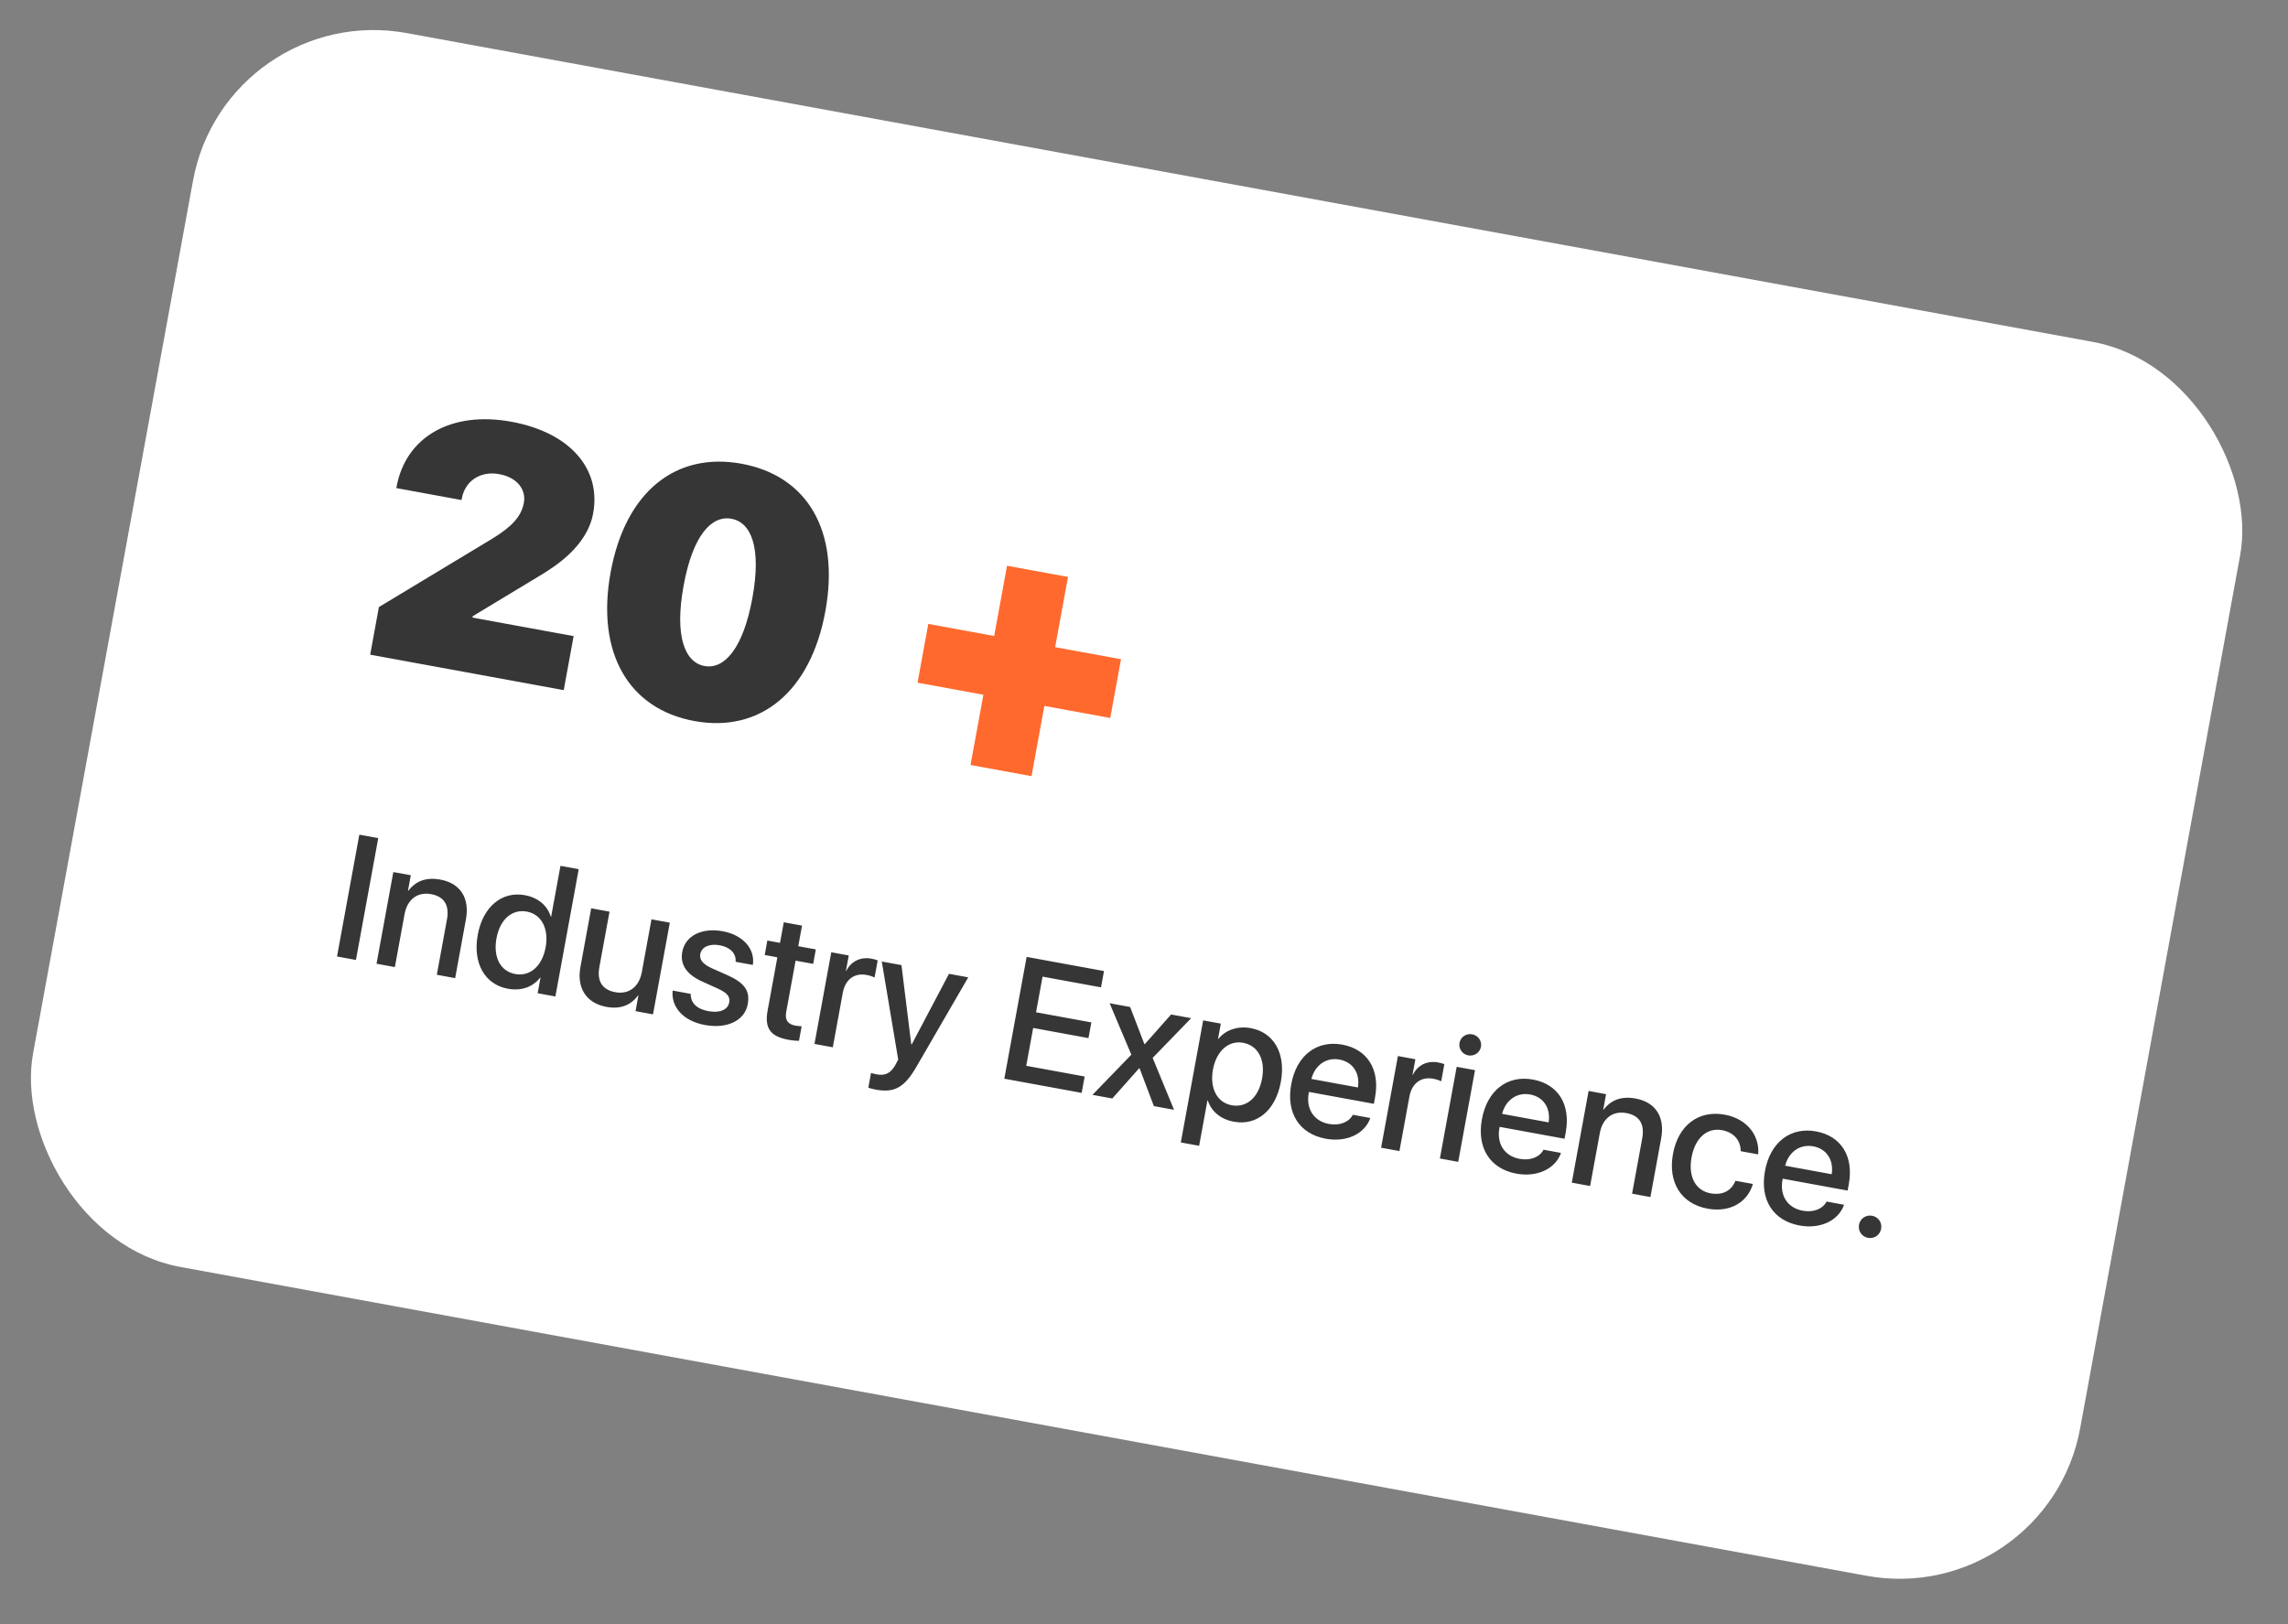 <svg xmlns="http://www.w3.org/2000/svg" width="138" height="98" viewBox="0 0 138 98" fill="none"><rect x="0" y="0" width="138" height="98" fill="#808080" stroke="none"/><rect x="13.639" width="125.524" height="75.684" rx="11.076" transform="rotate(10.382 13.639 0)" fill="white"></rect><path d="M23.92 29.367C24.471 26.362 27.203 24.778 30.84 25.444C34.405 26.097 36.265 28.302 35.776 30.971C35.407 32.988 33.436 34.206 32.524 34.755L28.511 37.178L28.496 37.26L34.598 38.378L34.001 41.637L22.327 39.498L22.853 36.626L29.719 32.483C30.869 31.777 31.446 31.157 31.596 30.342C31.741 29.547 31.213 28.808 30.103 28.605C28.983 28.399 28.05 29.008 27.854 30.077L27.837 30.169L23.905 29.448L23.92 29.367ZM41.882 43.502C37.909 42.775 35.941 39.382 36.831 34.523C37.727 29.633 40.784 27.256 44.726 27.978C48.669 28.7 50.676 31.995 49.78 36.885C48.892 41.733 45.855 44.23 41.882 43.502ZM42.491 40.181C43.693 40.402 44.824 39.114 45.378 36.088C45.934 33.053 45.32 31.519 44.118 31.299C42.916 31.078 41.788 32.293 41.232 35.329C40.678 38.354 41.288 39.961 42.491 40.181Z" fill="#363636"></path><path d="M62.991 42.59L62.215 46.827L58.537 46.154L59.313 41.916L55.341 41.188L55.99 37.643L59.963 38.371L60.739 34.133L64.417 34.807L63.64 39.045L67.613 39.773L66.964 43.318L62.991 42.59Z" fill="#FF692E"></path><path d="M21.468 57.916L20.327 57.707L21.673 50.358L22.814 50.566L21.468 57.916ZM22.71 58.144L23.724 52.613L24.778 52.806L24.607 53.738L24.628 53.742C25.083 53.151 25.701 52.912 26.557 53.068C27.779 53.292 28.335 54.194 28.102 55.468L27.452 59.013L26.347 58.81L26.958 55.474C27.112 54.634 26.811 54.094 26.001 53.946C25.166 53.793 24.56 54.282 24.401 55.153L23.816 58.346L22.71 58.144ZM30.631 59.653C29.245 59.399 28.502 58.11 28.816 56.399C29.127 54.697 30.279 53.756 31.654 54.008C32.449 54.153 33.014 54.63 33.218 55.3L33.243 55.304L33.805 52.238L34.905 52.44L33.498 60.12L32.428 59.924L32.6 58.987L32.58 58.983C32.139 59.55 31.44 59.801 30.631 59.653ZM31.773 54.998C30.881 54.835 30.154 55.47 29.945 56.611C29.735 57.757 30.186 58.603 31.082 58.767C31.969 58.929 32.703 58.285 32.91 57.154C33.116 56.028 32.659 55.16 31.773 54.998ZM40.4 55.668L39.386 61.199L38.332 61.006L38.505 60.059L38.485 60.055C38.044 60.653 37.419 60.902 36.574 60.747C35.366 60.526 34.776 59.612 35.008 58.344L35.658 54.799L36.763 55.002L36.152 58.338C35.996 59.188 36.315 59.715 37.115 59.862C37.94 60.013 38.55 59.53 38.71 58.654L39.294 55.465L40.4 55.668ZM41.15 57.432C41.328 56.459 42.322 55.952 43.595 56.185C44.807 56.407 45.558 57.25 45.407 58.217L44.368 58.027C44.412 57.529 44.045 57.146 43.414 57.031C42.787 56.916 42.316 57.13 42.236 57.568C42.175 57.904 42.408 58.184 42.967 58.433L43.844 58.82C44.91 59.295 45.249 59.773 45.099 60.588C44.918 61.576 43.856 62.087 42.517 61.841C41.228 61.605 40.469 60.776 40.571 59.763L41.66 59.963C41.65 60.508 42.025 60.877 42.727 61.006C43.415 61.132 43.9 60.926 43.982 60.478C44.047 60.126 43.861 59.903 43.308 59.649L42.364 59.223C41.411 58.796 41.01 58.196 41.15 57.432ZM47.274 55.643L48.374 55.844L48.147 57.087L49.206 57.281L49.046 58.152L47.987 57.958L47.42 61.05C47.333 61.529 47.506 61.792 47.969 61.877C48.086 61.898 48.278 61.917 48.351 61.92L48.191 62.791C48.063 62.799 47.799 62.777 47.559 62.733C46.454 62.531 46.104 62.03 46.3 60.96L46.887 57.757L46.123 57.617L46.282 56.745L47.046 56.886L47.274 55.643ZM49.125 62.983L50.138 57.452L51.192 57.645L51.022 58.577L51.042 58.581C51.328 57.996 51.906 57.718 52.557 57.837C52.721 57.867 52.855 57.908 52.938 57.944L52.749 58.978C52.663 58.925 52.475 58.859 52.257 58.819C51.528 58.686 50.977 59.106 50.835 59.885L50.23 63.186L49.125 62.983ZM52.816 65.739C52.724 65.722 52.457 65.657 52.373 65.626L52.537 64.73C52.615 64.765 52.787 64.802 52.884 64.82C53.408 64.916 53.74 64.745 54.036 64.194L54.175 63.924L53.184 58.01L54.371 58.227L54.963 63.011L54.989 63.015L57.238 58.753L58.4 58.965L55.267 64.372C54.549 65.614 53.946 65.946 52.816 65.739ZM65.421 64.948L65.24 65.936L60.575 65.081L61.921 57.731L66.587 58.586L66.407 59.569L62.882 58.923L62.488 61.073L65.824 61.684L65.651 62.631L62.315 62.02L61.897 64.302L65.421 64.948ZM68.733 64.454L68.708 64.45L67.089 66.275L65.892 66.055L68.237 63.632L66.926 60.528L68.163 60.754L69.022 62.991L69.048 62.996L70.634 61.207L71.846 61.429L69.522 63.825L70.812 66.957L69.595 66.734L68.733 64.454ZM75.432 62.028C76.843 62.287 77.567 63.562 77.253 65.278C76.939 66.99 75.814 67.931 74.423 67.676C73.629 67.531 73.067 67.064 72.848 66.393L72.827 66.389L72.325 69.129L71.22 68.927L72.569 61.562L73.634 61.757L73.466 62.673L73.491 62.678C73.911 62.139 74.663 61.887 75.432 62.028ZM74.29 66.683C75.186 66.847 75.912 66.217 76.122 65.071C76.331 63.93 75.876 63.078 74.98 62.914C74.104 62.754 73.369 63.403 73.158 64.528C72.956 65.66 73.408 66.522 74.29 66.683ZM80.791 63.926C79.996 63.78 79.314 64.255 79.097 65.095L81.904 65.609C82.036 64.744 81.596 64.073 80.791 63.926ZM81.596 67.258L82.651 67.452C82.311 68.416 81.211 68.93 79.968 68.703C78.364 68.409 77.563 67.146 77.881 65.414C78.198 63.682 79.413 62.742 80.961 63.025C82.479 63.303 83.243 64.533 82.936 66.209L82.865 66.596L78.948 65.878L78.936 65.945C78.761 66.902 79.246 67.644 80.153 67.81C80.795 67.927 81.355 67.714 81.596 67.258ZM83.301 69.245L84.315 63.713L85.369 63.907L85.198 64.839L85.219 64.842C85.505 64.258 86.082 63.979 86.734 64.099C86.897 64.129 87.032 64.169 87.115 64.205L86.925 65.239C86.84 65.187 86.652 65.121 86.433 65.081C85.705 64.947 85.154 65.368 85.011 66.147L84.406 69.447L83.301 69.245ZM86.846 69.894L87.86 64.363L88.965 64.565L87.951 70.097L86.846 69.894ZM88.559 63.675C88.203 63.61 87.965 63.271 88.029 62.92C88.096 62.558 88.436 62.337 88.793 62.402C89.149 62.467 89.389 62.795 89.323 63.157C89.259 63.508 88.916 63.74 88.559 63.675ZM92.292 66.033C91.497 65.887 90.815 66.363 90.598 67.202L93.405 67.716C93.537 66.851 93.096 66.18 92.292 66.033ZM93.097 69.365L94.151 69.559C93.812 70.523 92.712 71.037 91.469 70.81C89.865 70.516 89.064 69.253 89.382 67.521C89.699 65.79 90.913 64.849 92.462 65.132C93.98 65.41 94.744 66.64 94.437 68.316L94.366 68.703L90.449 67.986L90.437 68.052C90.262 69.009 90.747 69.751 91.654 69.917C92.296 70.035 92.856 69.821 93.097 69.365ZM94.802 71.352L95.816 65.82L96.87 66.014L96.699 66.946L96.719 66.95C97.175 66.359 97.793 66.12 98.648 66.276C99.871 66.5 100.427 67.402 100.194 68.676L99.544 72.221L98.439 72.018L99.05 68.682C99.204 67.842 98.903 67.302 98.093 67.154C97.258 67.001 96.652 67.49 96.493 68.361L95.907 71.554L94.802 71.352ZM106.043 69.647L104.989 69.454C104.994 68.85 104.617 68.323 103.858 68.184C102.967 68.02 102.24 68.656 102.027 69.817C101.809 71.009 102.279 71.832 103.165 71.995C103.883 72.126 104.421 71.861 104.672 71.239L105.727 71.432C105.388 72.565 104.32 73.164 102.99 72.921C101.422 72.633 100.585 71.364 100.906 69.612C101.222 67.89 102.455 66.963 104.019 67.25C105.43 67.508 106.141 68.565 106.043 69.647ZM109.365 69.161C108.57 69.015 107.888 69.491 107.671 70.33L110.478 70.844C110.61 69.979 110.169 69.308 109.365 69.161ZM110.17 72.493L111.224 72.687C110.885 73.651 109.785 74.165 108.542 73.938C106.938 73.644 106.137 72.381 106.454 70.649C106.772 68.918 107.986 67.977 109.535 68.26C111.053 68.538 111.817 69.768 111.51 71.444L111.439 71.831L107.522 71.113L107.51 71.18C107.335 72.137 107.82 72.879 108.727 73.045C109.368 73.163 109.929 72.949 110.17 72.493ZM112.67 74.683C112.298 74.615 112.056 74.266 112.125 73.894C112.194 73.517 112.542 73.281 112.914 73.349C113.291 73.418 113.528 73.761 113.459 74.138C113.391 74.51 113.047 74.752 112.67 74.683Z" fill="#363636"></path></svg>